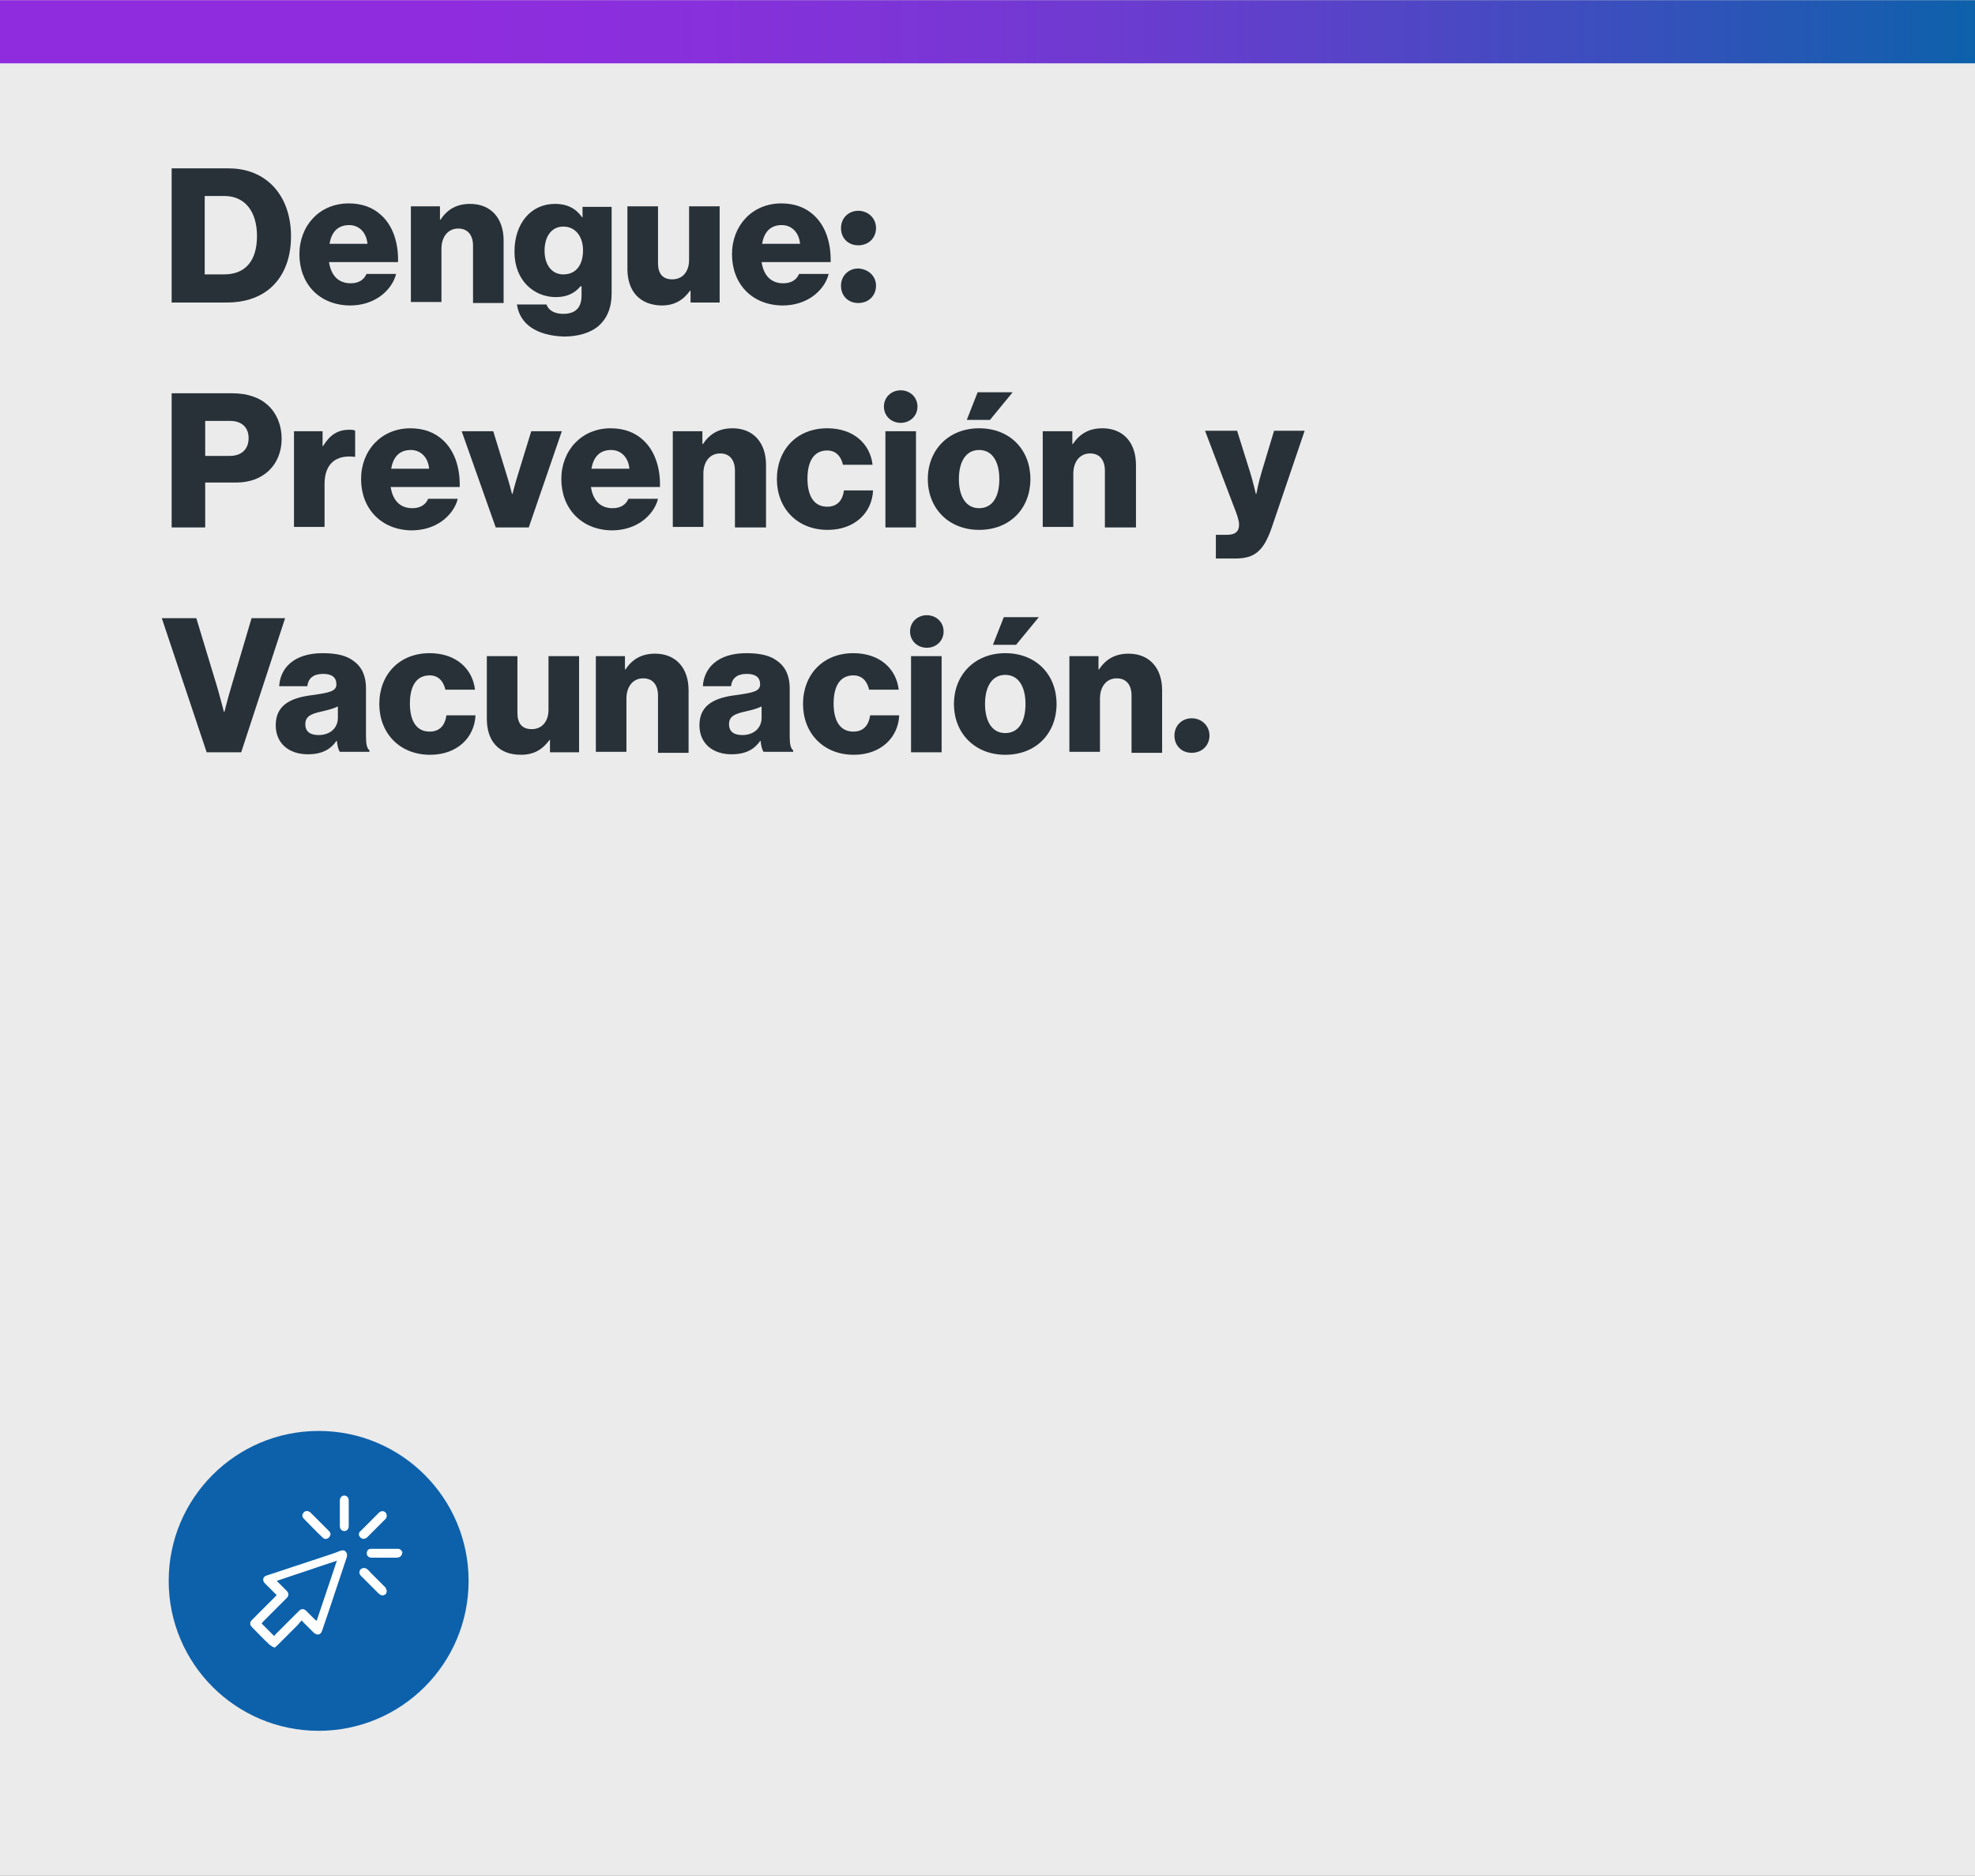 <?xml version="1.0" encoding="UTF-8"?>
<svg xmlns="http://www.w3.org/2000/svg" xmlns:xlink="http://www.w3.org/1999/xlink" width="500px" height="475px" viewBox="0 0 500 475" version="1.1">
<rect x="0" y="0" width="500" height="475" fill="#808080" stroke="none"/>
<defs>
<linearGradient id="linear0" gradientUnits="userSpaceOnUse" x1="0" y1="6.375" x2="400.405" y2="6.375" gradientTransform="matrix(1.249,0,0,1.249,0,0.05)">
<stop offset="0.23" style="stop-color:rgb(56.078%,17.647%,87.059%);stop-opacity:1;"/>
<stop offset="0.341" style="stop-color:rgb(53.725%,18.431%,86.275%);stop-opacity:1;"/>
<stop offset="0.487" style="stop-color:rgb(47.451%,21.176%,83.529%);stop-opacity:1;"/>
<stop offset="0.653" style="stop-color:rgb(36.471%,25.49%,79.216%);stop-opacity:1;"/>
<stop offset="0.832" style="stop-color:rgb(21.569%,31.373%,73.725%);stop-opacity:1;"/>
<stop offset="1" style="stop-color:rgb(5.098%,38.039%,67.059%);stop-opacity:1;"/>
</linearGradient>
</defs>
<g id="surface1">
<path style=" stroke:none;fill-rule:nonzero;fill:rgb(92.157%,92.157%,92.157%);fill-opacity:1;" d="M 0 0.051 L 500 0.051 L 500 474.949 L 0 474.949 Z M 0 0.051 "/>
<path style=" stroke:none;fill-rule:nonzero;fill:rgb(15.686%,19.216%,21.961%);fill-opacity:1;" d="M 43.457 42.633 L 57.941 42.633 C 67.309 42.633 73.676 49.375 73.676 59.863 C 73.676 65.859 71.555 70.605 67.809 73.477 C 65.184 75.473 61.688 76.598 57.441 76.598 L 43.457 76.598 Z M 56.691 69.48 C 62.188 69.48 65.059 65.984 65.059 59.742 C 65.059 53.621 62.062 49.625 56.816 49.625 L 51.824 49.625 L 51.824 69.48 Z M 56.691 69.48 "/>
<path style=" stroke:none;fill-rule:nonzero;fill:rgb(15.686%,19.216%,21.961%);fill-opacity:1;" d="M 75.801 64.359 C 75.801 57.117 80.918 51.5 88.285 51.5 C 91.785 51.5 94.531 52.621 96.527 54.496 C 99.402 57.117 100.898 61.363 100.773 66.359 L 83.293 66.359 C 83.793 69.605 85.539 71.727 88.785 71.727 C 90.785 71.727 92.156 70.855 92.781 69.355 L 100.273 69.355 C 99.773 71.48 98.277 73.602 96.152 75.102 C 94.156 76.473 91.66 77.348 88.535 77.348 C 80.668 77.223 75.801 71.727 75.801 64.359 Z M 93.031 61.738 C 92.781 58.867 90.91 56.992 88.41 56.992 C 85.414 56.992 83.918 58.867 83.418 61.738 Z M 93.031 61.738 "/>
<path style=" stroke:none;fill-rule:nonzero;fill:rgb(15.686%,19.216%,21.961%);fill-opacity:1;" d="M 103.895 52.246 L 111.387 52.246 L 111.387 55.621 L 111.512 55.621 C 113.262 52.996 115.633 51.625 119.008 51.625 C 124.375 51.625 127.496 55.371 127.496 60.863 L 127.496 76.723 L 119.754 76.723 L 119.754 62.238 C 119.754 59.617 118.508 57.867 116.008 57.867 C 113.387 57.867 111.762 59.988 111.762 62.988 L 111.762 76.473 L 104.02 76.473 L 104.02 52.246 Z M 103.895 52.246 "/>
<path style=" stroke:none;fill-rule:nonzero;fill:rgb(15.686%,19.216%,21.961%);fill-opacity:1;" d="M 130.867 77.098 L 138.363 77.098 C 138.734 78.348 140.109 79.469 142.605 79.469 C 145.855 79.469 147.227 77.723 147.227 74.852 L 147.227 72.477 L 146.977 72.477 C 145.605 74.102 143.73 75.227 140.734 75.227 C 135.238 75.227 130.246 71.105 130.246 63.734 C 130.246 56.617 134.367 51.625 140.484 51.625 C 143.73 51.625 145.855 52.871 147.352 54.996 L 147.477 54.996 L 147.477 52.371 L 154.844 52.371 L 154.844 74.352 C 154.844 77.973 153.598 80.719 151.598 82.469 C 149.477 84.34 146.23 85.215 142.73 85.215 C 135.988 84.965 131.617 82.219 130.867 77.098 Z M 147.602 63.363 C 147.602 60.113 145.855 57.367 142.605 57.367 C 139.734 57.367 137.863 59.742 137.863 63.488 C 137.863 67.109 139.734 69.48 142.605 69.48 C 146.105 69.48 147.602 66.734 147.602 63.363 Z M 147.602 63.363 "/>
<path style=" stroke:none;fill-rule:nonzero;fill:rgb(15.686%,19.216%,21.961%);fill-opacity:1;" d="M 158.84 68.105 L 158.84 52.246 L 166.582 52.246 L 166.582 66.609 C 166.582 69.23 167.707 70.73 170.203 70.73 C 172.828 70.73 174.449 68.73 174.449 65.859 L 174.449 52.246 L 182.191 52.246 L 182.191 76.598 L 174.824 76.598 L 174.824 73.602 L 174.699 73.602 C 172.953 75.973 170.828 77.348 167.457 77.348 C 161.84 77.223 158.84 73.602 158.84 68.105 Z M 158.84 68.105 "/>
<path style=" stroke:none;fill-rule:nonzero;fill:rgb(15.686%,19.216%,21.961%);fill-opacity:1;" d="M 185.316 64.359 C 185.316 57.117 190.434 51.5 197.801 51.5 C 201.297 51.5 204.047 52.621 206.043 54.496 C 208.918 57.117 210.414 61.363 210.289 66.359 L 192.809 66.359 C 193.309 69.605 195.055 71.727 198.301 71.727 C 200.301 71.727 201.672 70.855 202.297 69.355 L 209.789 69.355 C 209.289 71.48 207.793 73.602 205.668 75.102 C 203.672 76.473 201.176 77.348 198.051 77.348 C 190.184 77.223 185.316 71.727 185.316 64.359 Z M 202.547 61.738 C 202.297 58.867 200.426 56.992 197.926 56.992 C 194.93 56.992 193.43 58.867 192.934 61.738 Z M 202.547 61.738 "/>
<path style=" stroke:none;fill-rule:nonzero;fill:rgb(15.686%,19.216%,21.961%);fill-opacity:1;" d="M 221.777 57.742 C 221.777 60.238 219.906 62.113 217.281 62.113 C 214.66 62.113 212.91 60.238 212.91 57.742 C 212.91 55.246 214.785 53.371 217.281 53.371 C 219.781 53.371 221.777 55.246 221.777 57.742 Z M 221.777 72.352 C 221.777 74.852 219.906 76.723 217.281 76.723 C 214.66 76.723 212.91 74.852 212.91 72.352 C 212.91 69.855 214.785 67.98 217.281 67.98 C 219.781 68.105 221.777 69.855 221.777 72.352 Z M 221.777 72.352 "/>
<path style=" stroke:none;fill-rule:nonzero;fill:rgb(15.686%,19.216%,21.961%);fill-opacity:1;" d="M 43.457 99.574 L 58.691 99.574 C 62.812 99.574 65.809 100.699 67.934 102.699 C 70.055 104.695 71.305 107.691 71.305 111.062 C 71.305 117.559 66.809 122.18 59.816 122.18 L 51.949 122.18 L 51.949 133.543 L 43.457 133.543 Z M 58.191 115.434 C 61.188 115.434 62.938 113.688 62.938 110.938 C 62.938 108.191 61.188 106.57 58.191 106.57 L 51.949 106.57 L 51.949 115.434 Z M 58.191 115.434 "/>
<path style=" stroke:none;fill-rule:nonzero;fill:rgb(15.686%,19.216%,21.961%);fill-opacity:1;" d="M 74.301 109.191 L 81.668 109.191 L 81.668 112.938 L 81.793 112.938 C 83.543 110.066 85.539 108.816 88.41 108.816 C 89.16 108.816 89.535 108.816 89.91 109.066 L 89.91 115.684 C 85.164 115.059 82.168 117.309 82.168 122.551 L 82.168 133.418 L 74.426 133.418 L 74.426 109.191 Z M 74.301 109.191 "/>
<path style=" stroke:none;fill-rule:nonzero;fill:rgb(15.686%,19.216%,21.961%);fill-opacity:1;" d="M 91.41 121.305 C 91.41 114.062 96.527 108.441 103.895 108.441 C 107.395 108.441 110.141 109.566 112.137 111.438 C 115.012 114.062 116.508 118.309 116.383 123.301 L 98.902 123.301 C 99.402 126.547 101.148 128.672 104.395 128.672 C 106.395 128.672 107.766 127.797 108.391 126.297 L 115.883 126.297 C 115.383 128.422 113.887 130.543 111.762 132.043 C 109.766 133.418 107.27 134.289 104.145 134.289 C 96.402 134.164 91.41 128.672 91.41 121.305 Z M 108.641 118.68 C 108.391 115.809 106.52 113.938 104.02 113.938 C 101.023 113.938 99.527 115.809 99.027 118.68 Z M 108.641 118.68 "/>
<path style=" stroke:none;fill-rule:nonzero;fill:rgb(15.686%,19.216%,21.961%);fill-opacity:1;" d="M 116.883 109.191 L 124.875 109.191 L 128.246 120.18 C 128.996 122.551 129.621 125.051 129.621 125.051 L 129.746 125.051 C 129.746 125.051 130.371 122.551 131.117 120.18 L 134.492 109.191 L 142.234 109.191 L 133.867 133.543 L 125.5 133.543 Z M 116.883 109.191 "/>
<path style=" stroke:none;fill-rule:nonzero;fill:rgb(15.686%,19.216%,21.961%);fill-opacity:1;" d="M 142.109 121.305 C 142.109 114.062 147.227 108.441 154.594 108.441 C 158.094 108.441 160.84 109.566 162.836 111.438 C 165.711 114.062 167.207 118.309 167.082 123.301 L 149.602 123.301 C 150.102 126.547 151.848 128.672 155.094 128.672 C 157.094 128.672 158.465 127.797 159.09 126.297 L 166.582 126.297 C 166.082 128.422 164.586 130.543 162.461 132.043 C 160.465 133.418 157.969 134.289 154.844 134.289 C 147.102 134.164 142.109 128.672 142.109 121.305 Z M 159.34 118.68 C 159.09 115.809 157.219 113.938 154.719 113.938 C 151.723 113.938 150.227 115.809 149.727 118.68 Z M 159.34 118.68 "/>
<path style=" stroke:none;fill-rule:nonzero;fill:rgb(15.686%,19.216%,21.961%);fill-opacity:1;" d="M 170.328 109.191 L 177.82 109.191 L 177.82 112.438 L 177.945 112.438 C 179.695 109.816 182.066 108.441 185.441 108.441 C 190.809 108.441 193.93 112.188 193.93 117.684 L 193.93 133.543 L 186.062 133.543 L 186.062 119.18 C 186.062 116.559 184.816 114.809 182.316 114.809 C 179.695 114.809 178.07 116.934 178.07 119.93 L 178.07 133.418 L 170.328 133.418 Z M 170.328 109.191 "/>
<path style=" stroke:none;fill-rule:nonzero;fill:rgb(15.686%,19.216%,21.961%);fill-opacity:1;" d="M 196.68 121.305 C 196.68 113.938 201.672 108.441 209.414 108.441 C 216.035 108.441 220.281 112.312 220.902 117.684 L 213.41 117.684 C 212.91 115.559 211.664 114.062 209.414 114.062 C 206.043 114.062 204.422 116.809 204.422 121.18 C 204.422 125.551 206.043 128.297 209.414 128.297 C 211.789 128.297 213.285 126.922 213.66 124.176 L 221.027 124.176 C 220.777 129.797 216.41 134.164 209.539 134.164 C 201.797 134.164 196.68 128.672 196.68 121.305 Z M 196.68 121.305 "/>
<path style=" stroke:none;fill-rule:nonzero;fill:rgb(15.686%,19.216%,21.961%);fill-opacity:1;" d="M 232.27 102.945 C 232.27 105.32 230.395 107.066 228.023 107.066 C 225.648 107.066 223.777 105.32 223.777 102.945 C 223.777 100.574 225.648 98.828 228.023 98.828 C 230.395 98.828 232.27 100.574 232.27 102.945 Z M 224.152 109.191 L 231.895 109.191 L 231.895 133.543 L 224.152 133.543 Z M 224.152 109.191 "/>
<path style=" stroke:none;fill-rule:nonzero;fill:rgb(15.686%,19.216%,21.961%);fill-opacity:1;" d="M 234.891 121.305 C 234.891 113.938 240.137 108.441 247.879 108.441 C 255.746 108.441 260.863 113.938 260.863 121.305 C 260.863 128.672 255.746 134.164 247.879 134.164 C 240.137 134.164 234.891 128.672 234.891 121.305 Z M 252.996 121.305 C 252.996 116.934 251.25 113.938 247.879 113.938 C 244.504 113.938 242.758 116.934 242.758 121.305 C 242.758 125.676 244.504 128.672 247.879 128.672 C 251.25 128.672 252.996 125.801 252.996 121.305 Z M 247.504 99.324 L 256.367 99.324 L 250.625 106.32 L 244.754 106.32 Z M 247.504 99.324 "/>
<path style=" stroke:none;fill-rule:nonzero;fill:rgb(15.686%,19.216%,21.961%);fill-opacity:1;" d="M 263.984 109.191 L 271.48 109.191 L 271.48 112.438 L 271.602 112.438 C 273.352 109.816 275.723 108.441 279.098 108.441 C 284.465 108.441 287.586 112.188 287.586 117.684 L 287.586 133.543 L 279.719 133.543 L 279.719 119.18 C 279.719 116.559 278.473 114.809 275.973 114.809 C 273.352 114.809 271.727 116.934 271.727 119.93 L 271.727 133.418 L 263.984 133.418 Z M 263.984 109.191 "/>
<path style=" stroke:none;fill-rule:nonzero;fill:rgb(15.686%,19.216%,21.961%);fill-opacity:1;" d="M 307.941 135.414 L 310.562 135.414 C 312.812 135.414 313.688 134.539 313.688 132.793 C 313.688 131.793 313.188 130.293 312.188 127.797 L 305.07 109.066 L 313.188 109.066 L 316.434 119.43 C 317.184 121.805 317.934 125.051 317.934 125.051 L 318.059 125.051 C 318.059 125.051 318.68 121.805 319.43 119.43 L 322.551 109.066 L 330.293 109.066 L 321.93 133.668 C 319.93 139.41 317.684 141.41 312.812 141.41 L 307.816 141.41 L 307.816 135.414 Z M 307.941 135.414 "/>
<path style=" stroke:none;fill-rule:nonzero;fill:rgb(15.686%,19.216%,21.961%);fill-opacity:1;" d="M 40.961 156.52 L 49.699 156.52 L 55.07 174.25 C 55.82 176.875 56.691 180.246 56.691 180.246 L 56.816 180.246 C 56.816 180.246 57.691 176.75 58.441 174.25 L 63.688 156.52 L 72.18 156.52 L 61.062 190.484 L 52.324 190.484 Z M 40.961 156.52 "/>
<path style=" stroke:none;fill-rule:nonzero;fill:rgb(15.686%,19.216%,21.961%);fill-opacity:1;" d="M 69.805 183.617 C 69.805 178.246 74.051 176.625 79.047 176 C 83.543 175.375 85.164 175 85.164 173.25 C 85.164 171.629 84.164 170.629 81.793 170.629 C 79.297 170.629 78.047 171.754 77.797 173.75 L 70.68 173.75 C 70.93 169.254 74.301 165.383 81.668 165.383 C 85.289 165.383 87.789 166.008 89.535 167.383 C 91.66 168.883 92.656 171.254 92.656 174.25 L 92.656 186.488 C 92.656 188.488 92.906 189.484 93.531 189.984 L 93.531 190.359 L 86.039 190.359 C 85.664 189.859 85.414 188.859 85.289 187.613 L 85.164 187.613 C 83.793 189.609 81.668 190.984 77.922 190.984 C 73.301 190.984 69.805 188.363 69.805 183.617 Z M 85.539 181.742 L 85.539 178.871 C 84.539 179.371 83.168 179.746 81.543 180.121 C 78.547 180.746 77.297 181.492 77.297 183.367 C 77.297 185.363 78.672 186.113 80.668 186.113 C 83.543 186.113 85.539 184.367 85.539 181.742 Z M 85.539 181.742 "/>
<path style=" stroke:none;fill-rule:nonzero;fill:rgb(15.686%,19.216%,21.961%);fill-opacity:1;" d="M 96.027 178.246 C 96.027 170.879 101.023 165.383 108.766 165.383 C 115.383 165.383 119.629 169.254 120.254 174.625 L 112.762 174.625 C 112.262 172.504 111.016 171.004 108.766 171.004 C 105.395 171.004 103.77 173.75 103.77 178.121 C 103.77 182.492 105.395 185.238 108.766 185.238 C 111.141 185.238 112.637 183.867 113.012 181.117 L 120.379 181.117 C 120.129 186.738 115.758 191.109 108.891 191.109 C 101.148 191.109 96.027 185.613 96.027 178.246 Z M 96.027 178.246 "/>
<path style=" stroke:none;fill-rule:nonzero;fill:rgb(15.686%,19.216%,21.961%);fill-opacity:1;" d="M 123.25 181.992 L 123.25 166.133 L 130.992 166.133 L 130.992 180.496 C 130.992 183.117 132.117 184.617 134.617 184.617 C 137.238 184.617 138.859 182.617 138.859 179.746 L 138.859 166.133 L 146.602 166.133 L 146.602 190.484 L 139.234 190.484 L 139.234 187.363 L 139.109 187.363 C 137.363 189.734 135.238 191.109 131.867 191.109 C 126.125 191.109 123.25 187.488 123.25 181.992 Z M 123.25 181.992 "/>
<path style=" stroke:none;fill-rule:nonzero;fill:rgb(15.686%,19.216%,21.961%);fill-opacity:1;" d="M 150.723 166.133 L 158.215 166.133 L 158.215 169.504 L 158.34 169.504 C 160.09 166.883 162.461 165.508 165.836 165.508 C 171.203 165.508 174.324 169.254 174.324 174.75 L 174.324 190.609 L 166.582 190.609 L 166.582 176.125 C 166.582 173.5 165.336 171.754 162.836 171.754 C 160.215 171.754 158.59 173.875 158.59 176.875 L 158.59 190.359 L 150.848 190.359 L 150.848 166.133 Z M 150.723 166.133 "/>
<path style=" stroke:none;fill-rule:nonzero;fill:rgb(15.686%,19.216%,21.961%);fill-opacity:1;" d="M 177.074 183.617 C 177.074 178.246 181.32 176.625 186.312 176 C 190.809 175.375 192.434 175 192.434 173.25 C 192.434 171.629 191.434 170.629 189.062 170.629 C 186.562 170.629 185.316 171.754 185.066 173.75 L 177.945 173.75 C 178.195 169.254 181.57 165.383 188.938 165.383 C 192.559 165.383 195.055 166.008 196.805 167.383 C 198.926 168.883 199.926 171.254 199.926 174.25 L 199.926 186.488 C 199.926 188.488 200.176 189.484 200.801 189.984 L 200.801 190.359 L 193.309 190.359 C 192.934 189.859 192.684 188.859 192.559 187.613 L 192.434 187.613 C 191.059 189.609 188.938 190.984 185.191 190.984 C 180.57 190.984 177.074 188.363 177.074 183.617 Z M 192.809 181.742 L 192.809 178.871 C 191.809 179.371 190.434 179.746 188.812 180.121 C 185.812 180.746 184.566 181.492 184.566 183.367 C 184.566 185.363 185.938 186.113 187.938 186.113 C 190.809 186.113 192.809 184.367 192.809 181.742 Z M 192.809 181.742 "/>
<path style=" stroke:none;fill-rule:nonzero;fill:rgb(15.686%,19.216%,21.961%);fill-opacity:1;" d="M 203.297 178.246 C 203.297 170.879 208.293 165.383 216.035 165.383 C 222.652 165.383 226.898 169.254 227.523 174.625 L 220.031 174.625 C 219.531 172.504 218.281 171.004 216.035 171.004 C 212.664 171.004 211.039 173.75 211.039 178.121 C 211.039 182.492 212.664 185.238 216.035 185.238 C 218.406 185.238 219.906 183.867 220.281 181.117 L 227.648 181.117 C 227.398 186.738 223.027 191.109 216.16 191.109 C 208.418 191.109 203.297 185.613 203.297 178.246 Z M 203.297 178.246 "/>
<path style=" stroke:none;fill-rule:nonzero;fill:rgb(15.686%,19.216%,21.961%);fill-opacity:1;" d="M 238.887 159.891 C 238.887 162.262 237.012 164.012 234.641 164.012 C 232.27 164.012 230.395 162.262 230.395 159.891 C 230.395 157.516 232.27 155.77 234.641 155.77 C 237.012 155.77 238.887 157.516 238.887 159.891 Z M 230.645 166.133 L 238.387 166.133 L 238.387 190.484 L 230.645 190.484 Z M 230.645 166.133 "/>
<path style=" stroke:none;fill-rule:nonzero;fill:rgb(15.686%,19.216%,21.961%);fill-opacity:1;" d="M 241.508 178.246 C 241.508 170.879 246.754 165.383 254.496 165.383 C 262.363 165.383 267.484 170.879 267.484 178.246 C 267.484 185.613 262.363 191.109 254.496 191.109 C 246.754 191.109 241.508 185.613 241.508 178.246 Z M 259.617 178.246 C 259.617 173.875 257.867 170.879 254.496 170.879 C 251.125 170.879 249.375 173.875 249.375 178.246 C 249.375 182.617 251.125 185.613 254.496 185.613 C 257.867 185.613 259.617 182.742 259.617 178.246 Z M 254.121 156.27 L 262.988 156.27 L 257.242 163.262 L 251.375 163.262 Z M 254.121 156.27 "/>
<path style=" stroke:none;fill-rule:nonzero;fill:rgb(15.686%,19.216%,21.961%);fill-opacity:1;" d="M 270.605 166.133 L 278.098 166.133 L 278.098 169.504 L 278.223 169.504 C 279.969 166.883 282.344 165.508 285.715 165.508 C 291.082 165.508 294.207 169.254 294.207 174.75 L 294.207 190.609 L 286.465 190.609 L 286.465 176.125 C 286.465 173.5 285.215 171.754 282.719 171.754 C 280.094 171.754 278.473 173.875 278.473 176.875 L 278.473 190.359 L 270.73 190.359 L 270.73 166.133 Z M 270.605 166.133 "/>
<path style=" stroke:none;fill-rule:nonzero;fill:rgb(15.686%,19.216%,21.961%);fill-opacity:1;" d="M 306.195 186.238 C 306.195 188.734 304.32 190.609 301.699 190.609 C 299.074 190.609 297.328 188.734 297.328 186.238 C 297.328 183.742 299.199 181.867 301.699 181.867 C 304.195 181.867 306.195 183.742 306.195 186.238 Z M 306.195 186.238 "/>
<path style=" stroke:none;fill-rule:nonzero;fill:url(#linear0);" d="M 0 0.051 L 500 0.051 L 500 16.035 L 0 16.035 Z M 0 0.051 "/>
<path style=" stroke:none;fill-rule:nonzero;fill:rgb(5.098%,38.039%,67.059%);fill-opacity:1;" d="M 118.633 400.273 C 118.633 379.309 101.637 362.312 80.668 362.312 C 59.703 362.312 42.707 379.309 42.707 400.273 C 42.707 421.242 59.703 438.238 80.668 438.238 C 101.637 438.238 118.633 421.242 118.633 400.273 Z M 118.633 400.273 "/>
<path style=" stroke:none;fill-rule:nonzero;fill:rgb(100%,100%,100%);fill-opacity:1;" d="M 69.055 417.008 C 68.805 416.758 68.43 416.633 68.184 416.383 C 66.684 415.012 65.309 413.512 63.812 412.012 C 63.188 411.387 63.188 410.766 63.812 410.141 C 65.809 408.141 67.809 406.145 69.805 404.145 C 69.93 404.02 69.93 403.895 70.055 403.895 C 69.93 403.77 69.93 403.645 69.805 403.645 C 68.93 402.773 67.934 401.773 67.059 400.898 C 66.309 400.148 66.559 399.152 67.559 398.902 C 72.18 397.402 76.922 395.777 81.543 394.281 C 83.043 393.781 84.664 393.281 86.164 392.656 C 86.664 392.531 87.164 392.406 87.539 392.906 C 87.91 393.281 87.91 393.781 87.789 394.281 C 85.664 400.523 83.668 406.77 81.543 412.887 C 81.168 414.012 80.293 414.137 79.422 413.387 C 78.547 412.512 77.547 411.512 76.672 410.641 C 76.547 410.516 76.547 410.391 76.422 410.266 C 76.051 410.641 75.676 411.016 75.426 411.387 C 73.676 413.137 71.93 414.887 70.18 416.633 C 69.93 416.883 69.68 417.008 69.43 417.258 C 69.43 417.008 69.305 417.008 69.055 417.008 Z M 66.184 411.016 C 67.309 412.137 68.309 413.137 69.43 414.262 C 69.555 414.137 69.555 414.012 69.68 413.887 C 71.68 411.887 73.676 409.891 75.676 407.891 C 76.297 407.27 76.922 407.27 77.547 407.891 C 78.297 408.641 79.047 409.391 79.797 410.141 C 79.922 410.266 80.047 410.266 80.168 410.391 C 81.918 405.27 83.543 400.273 85.289 395.156 C 80.168 396.902 75.176 398.527 70.055 400.273 C 70.18 400.398 70.305 400.523 70.305 400.523 C 71.055 401.273 71.805 402.023 72.551 402.773 C 73.176 403.398 73.176 404.02 72.551 404.645 C 70.555 406.645 68.555 408.641 66.559 410.641 C 66.434 410.891 66.309 411.016 66.184 411.016 Z M 66.184 411.016 "/>
<path style=" stroke:none;fill-rule:nonzero;fill:rgb(100%,100%,100%);fill-opacity:1;" d="M 101.773 393.531 C 101.523 394.156 101.023 394.406 100.273 394.406 C 98.152 394.406 96.027 394.406 94.031 394.406 C 93.156 394.406 92.656 393.656 92.906 392.906 C 93.031 392.406 93.406 392.156 93.906 392.156 C 96.152 392.156 98.402 392.156 100.773 392.156 C 101.273 392.156 101.648 392.531 101.898 393.031 C 101.773 393.156 101.773 393.406 101.773 393.531 Z M 101.773 393.531 "/>
<path style=" stroke:none;fill-rule:nonzero;fill:rgb(100%,100%,100%);fill-opacity:1;" d="M 82.293 389.66 C 82.168 389.535 81.793 389.535 81.668 389.285 C 80.047 387.789 78.547 386.164 76.922 384.539 C 76.422 384.039 76.422 383.418 76.922 382.918 C 77.422 382.418 78.047 382.543 78.547 382.918 C 80.168 384.539 81.668 386.039 83.293 387.664 C 83.668 388.035 83.793 388.41 83.543 388.91 C 83.293 389.41 82.918 389.66 82.293 389.66 Z M 82.293 389.66 "/>
<path style=" stroke:none;fill-rule:nonzero;fill:rgb(100%,100%,100%);fill-opacity:1;" d="M 92.031 389.66 C 91.535 389.535 91.285 389.41 91.035 389.035 C 90.785 388.66 90.785 388.285 91.035 387.91 C 91.035 387.789 91.16 387.789 91.285 387.664 C 92.781 386.164 94.406 384.539 95.902 383.043 C 96.277 382.668 96.652 382.543 97.152 382.668 C 97.902 382.918 98.152 383.918 97.652 384.539 C 96.027 386.164 94.406 387.789 92.781 389.41 C 92.531 389.535 92.281 389.535 92.031 389.66 Z M 92.031 389.66 "/>
<path style=" stroke:none;fill-rule:nonzero;fill:rgb(100%,100%,100%);fill-opacity:1;" d="M 97.902 402.648 C 97.902 403.273 97.777 403.645 97.402 403.77 C 97.027 404.02 96.652 404.02 96.277 403.77 C 96.152 403.645 96.027 403.645 95.902 403.523 C 94.406 402.023 92.906 400.523 91.41 399.027 C 91.035 398.652 90.91 398.277 91.035 397.777 C 91.285 397.027 92.281 396.777 92.906 397.277 C 93.281 397.527 93.531 397.902 93.906 398.277 C 95.156 399.527 96.402 400.773 97.652 402.023 C 97.652 402.148 97.777 402.523 97.902 402.648 Z M 97.902 402.648 "/>
<path style=" stroke:none;fill-rule:nonzero;fill:rgb(100%,100%,100%);fill-opacity:1;" d="M 88.285 383.168 C 88.285 384.289 88.285 385.289 88.285 386.414 C 88.285 387.164 87.789 387.664 87.164 387.664 C 86.539 387.664 86.039 387.164 86.039 386.414 C 86.039 384.289 86.039 382.043 86.039 379.922 C 86.039 379.172 86.539 378.672 87.164 378.672 C 87.789 378.672 88.285 379.172 88.285 379.922 C 88.285 381.043 88.285 382.043 88.285 383.168 Z M 88.285 383.168 "/>
</g>
</svg>
